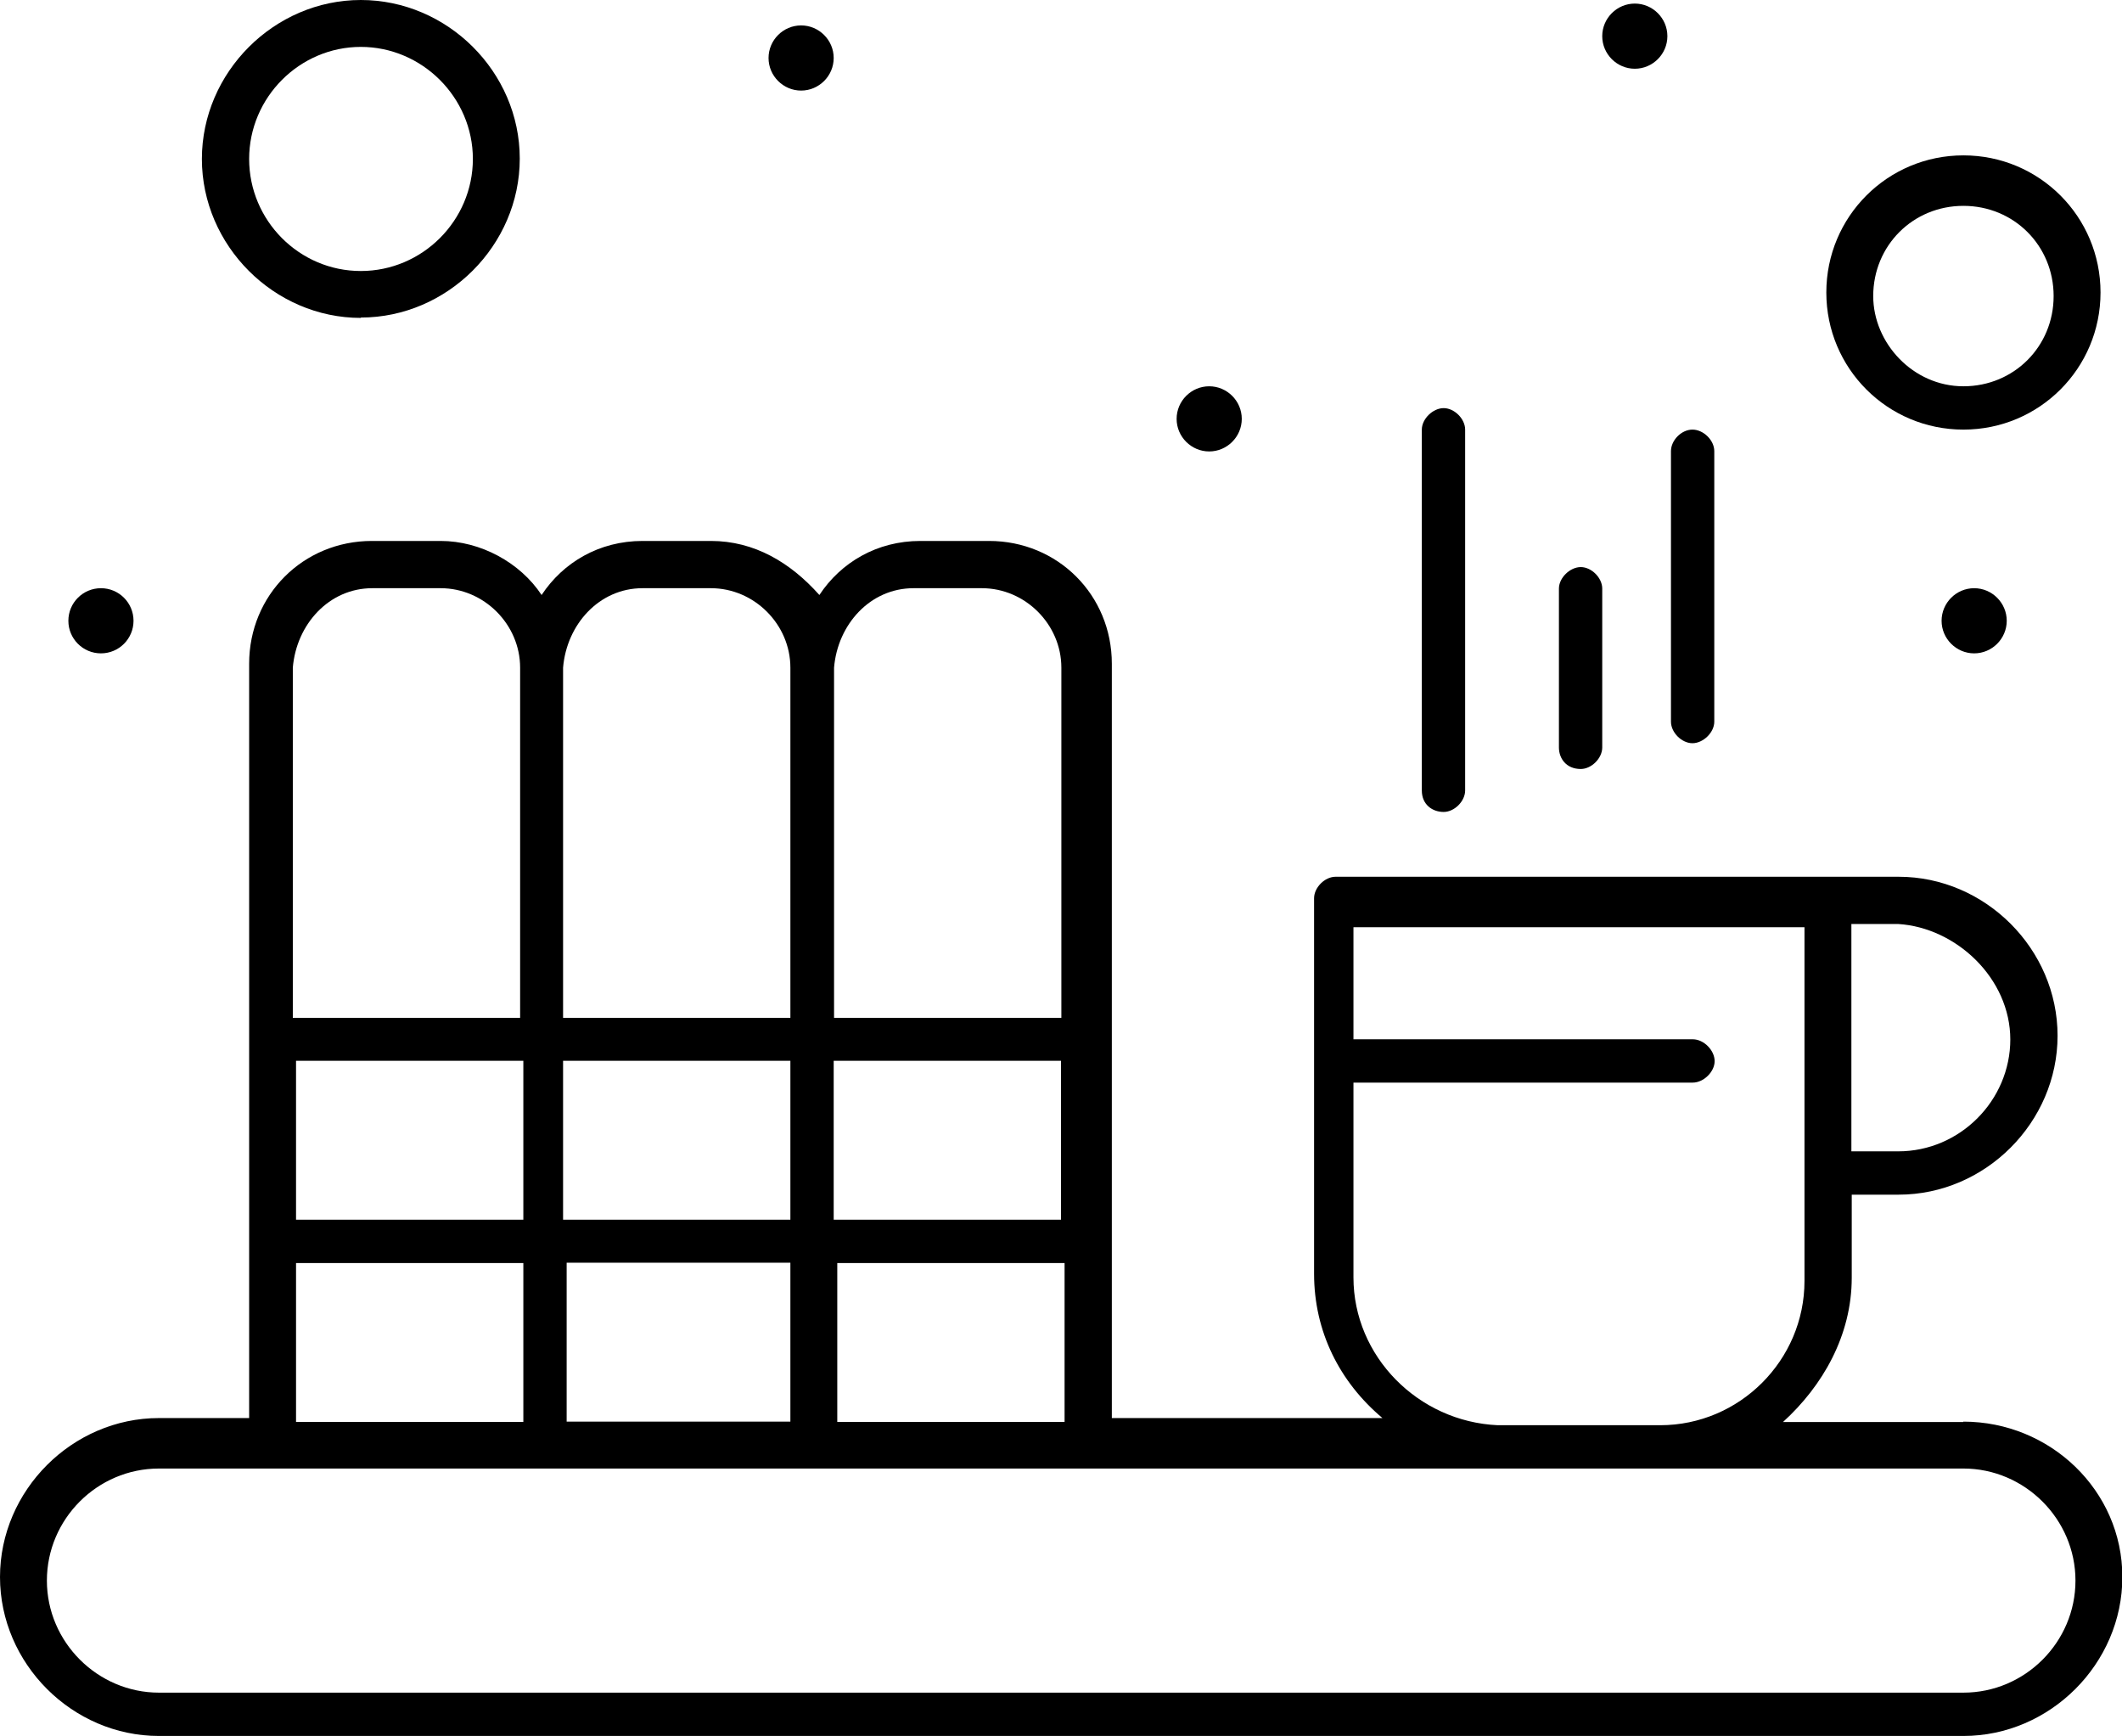 <svg xmlns="http://www.w3.org/2000/svg" id="Calque_2" data-name="Calque 2" viewBox="0 0 59.28 48.5"><defs><style>      .cls-1 {        stroke-width: 0px;      }    </style></defs><g id="_1" data-name="1"><g><path class="cls-1" d="m54.85,39.72h-5.04c1.11-1.01,1.92-2.42,1.92-4.03v-2.32h1.31c2.42,0,4.44-2.02,4.44-4.44s-2.02-4.44-4.44-4.44h-15.73c-.3,0-.6.3-.6.6v10.49c0,1.61.71,3.02,1.91,4.03h-7.56v-21.07c0-1.92-1.51-3.43-3.43-3.43h-1.92c-1.21,0-2.22.6-2.82,1.51-.81-.91-1.82-1.51-3.03-1.51h-1.91c-1.21,0-2.22.6-2.82,1.51-.6-.91-1.71-1.51-2.82-1.51h-1.92c-1.92,0-3.43,1.51-3.43,3.43v21.07h-2.52c-2.42,0-4.44,2.02-4.44,4.44s2.02,4.44,4.44,4.44h50.41c2.42,0,4.44-2.02,4.44-4.44s-2.02-4.34-4.44-4.34Zm1.31-10.69c0,1.71-1.41,3.13-3.13,3.13h-1.31v-6.35h1.31c1.61.1,3.13,1.51,3.13,3.23Zm-18.35,6.65v-5.44h9.48c.3,0,.61-.3.61-.6s-.3-.61-.61-.61h-9.48v-3.13h12.6v9.88c0,2.22-1.82,4.03-4.03,4.03h-4.54c-2.22-.1-4.03-1.92-4.03-4.13Zm-21.98,4.03v-4.44h6.25v4.44h-6.25Zm-7.56-10.08h6.35v4.44h-6.35v-4.44Zm21.37,4.44h-6.35v-4.44h6.35v4.44Zm-7.56,0h-6.35v-4.44h6.35v4.44Zm1.31,1.21h6.35v4.44h-6.35v-4.44Zm2.12-18.85h1.92c1.21,0,2.22,1.01,2.22,2.22v9.78h-6.35v-9.78c.1-1.21,1.01-2.22,2.22-2.22Zm-7.56,0h1.91c1.21,0,2.22,1.01,2.22,2.22v9.78h-6.35v-9.78c.1-1.21,1.01-2.22,2.22-2.22Zm-7.56,0h1.92c1.21,0,2.22,1.01,2.22,2.22v9.78h-6.35v-9.78c.1-1.21,1.01-2.22,2.22-2.22Zm-2.12,18.85h6.35v4.44h-6.35v-4.44Zm46.58,12H4.44c-1.71,0-3.13-1.41-3.13-3.13s1.41-3.13,3.13-3.13h50.41c1.71,0,3.13,1.41,3.13,3.13s-1.41,3.13-3.13,3.13Z"></path><path class="cls-1" d="m40.33,22.68c.3,0,.6-.3.6-.6v-10.08c0-.3-.3-.6-.6-.6s-.61.3-.61.6v10.08c0,.4.3.6.61.6Z"></path><path class="cls-1" d="m44.16,21.48c.3,0,.6-.3.6-.6v-4.44c0-.3-.3-.6-.6-.6s-.61.3-.61.6v4.44c0,.3.2.6.61.6Z"></path><path class="cls-1" d="m46.68,20.16c0,.3.3.6.6.6s.61-.3.61-.6v-7.56c0-.3-.3-.6-.61-.6s-.6.3-.6.6v7.56Z"></path><path class="cls-1" d="m10.08,8.87c2.42,0,4.44-2.02,4.44-4.44S12.5,0,10.08,0s-4.44,2.02-4.44,4.44,2.02,4.44,4.44,4.44Zm0-7.56c1.71,0,3.13,1.41,3.13,3.13s-1.41,3.13-3.13,3.13-3.12-1.41-3.12-3.13,1.41-3.13,3.12-3.13Z"></path><path class="cls-1" d="m54.85,12c2.12,0,3.83-1.71,3.83-3.83s-1.71-3.83-3.83-3.83-3.83,1.71-3.83,3.83,1.71,3.83,3.83,3.83Zm0-6.25c1.41,0,2.52,1.11,2.52,2.52s-1.11,2.52-2.52,2.52-2.52-1.21-2.52-2.52c0-1.41,1.11-2.52,2.52-2.52Z"></path><path class="cls-1" d="m55.15,16.43c.5,0,.91.41.91.91s-.41.91-.91.91-.91-.41-.91-.91.41-.91.91-.91Z"></path><path class="cls-1" d="m45.67.1c.5,0,.91.41.91.91s-.41.91-.91.91-.91-.41-.91-.91.41-.91.91-.91Z"></path><path class="cls-1" d="m33.78,10.79c.5,0,.91.41.91.91s-.41.91-.91.91-.91-.41-.91-.91.41-.91.91-.91Z"></path><path class="cls-1" d="m22.38.71c.5,0,.91.41.91.91s-.41.91-.91.91-.91-.41-.91-.91.41-.91.91-.91Z"></path><circle class="cls-1" cx="2.82" cy="17.34" r=".91"></circle></g></g></svg>